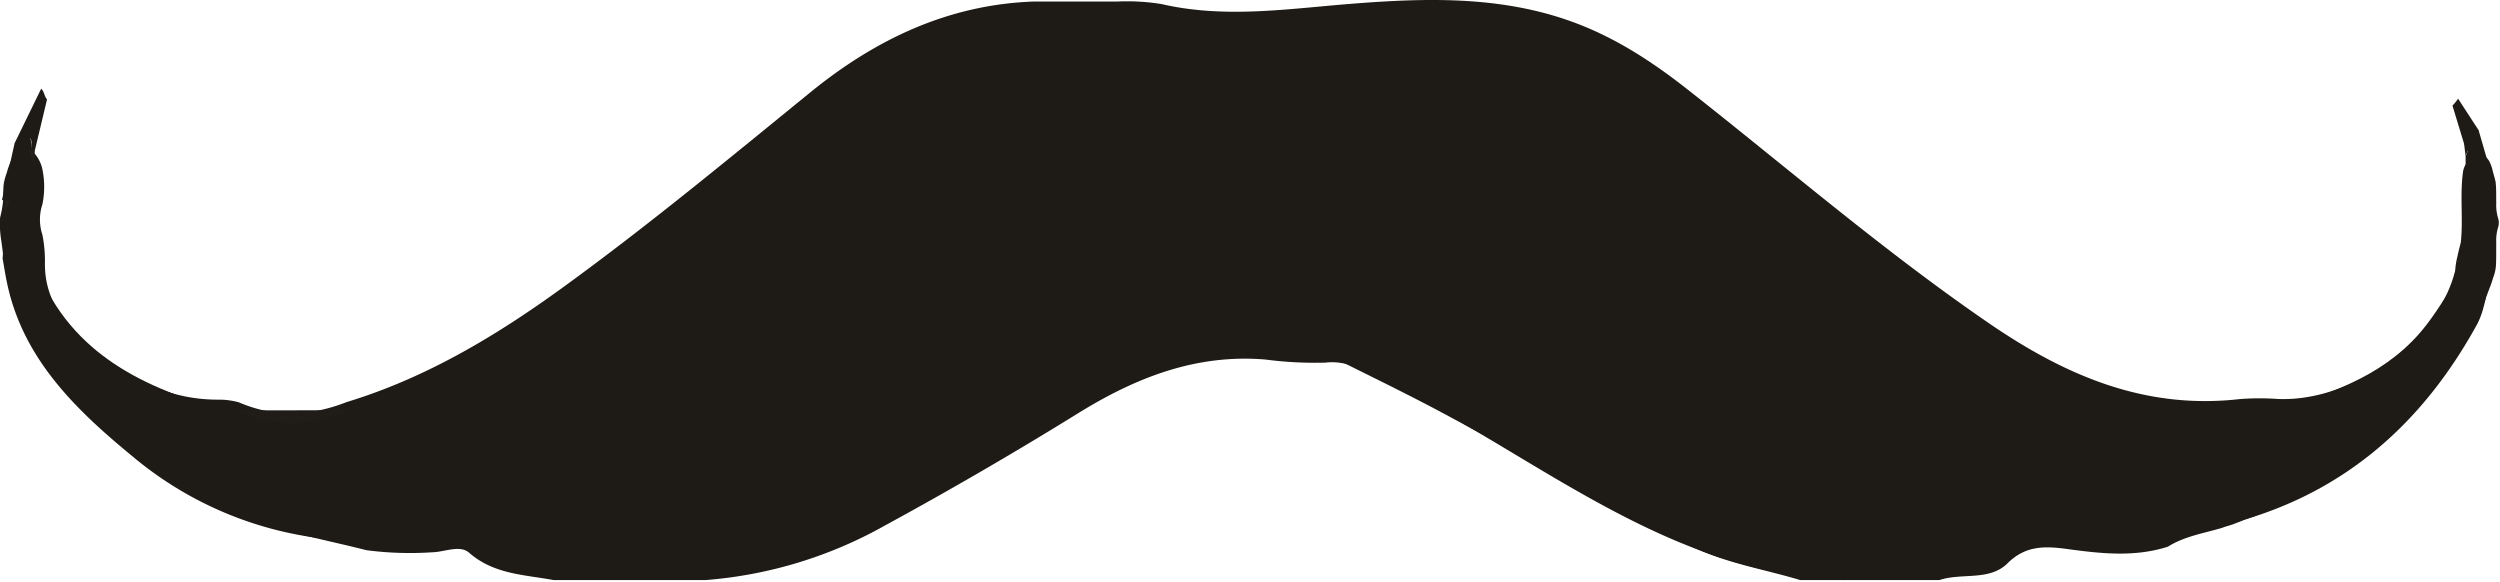 <svg xmlns="http://www.w3.org/2000/svg" viewBox="0 0 395.0 92.0"><title>Dal&#236; mustache</title><g id="f85d994e-f8ef-41c6-9190-aa60d1b0f48e" data-name="Livello 2"><g id="a1abc75d-6cda-4e8f-83cf-ce565bd757ac" data-name="Livello 1"><path d="M111.473,91.652H87.479c-4.628-.859-9.435-.891-13.355-4.317-1.476-1.29-3.852-.115-5.816-.075a53.059,53.059,0,0,1-10.4-.327c-7.552-1.921-15.307-3.189-22.428-6.562C20.587,73.317,9.081,62.841,2.228,47.595.82,44.463.66,41.181.187,37.914a15.505,15.505,0,0,1-.169-3.553,15.931,15.931,0,0,0,.469-2.636c.025-.857.008-1.719.09-2.576a8.914,8.914,0,0,1,.487-1.827,11.104,11.104,0,0,1,.63-1.795,5.546,5.546,0,0,1,1.08-1.637,2.07,2.07,0,0,1,1.23-.508,3.013,3.013,0,0,1,1.236.631,5.624,5.624,0,0,1,1.403,2.484,13.672,13.672,0,0,1,.052,5.801,7.656,7.656,0,0,0,.005,4.795,21.458,21.458,0,0,1,.401,4.355c-.125,6.104,3.441,10.343,7.7,13.836,5.716,4.688,12.207,7.959,19.92,7.858a12.071,12.071,0,0,1,3.022.425c5.685,2.464,11.363,2.182,17.033-.041C67.343,59.703,78.411,53.05,88.945,45.406c13.446-9.758,26.231-20.352,39.111-30.832C138.324,6.219,149.86.707,163.389.241q1.133-.002,2.266-.001,1.541-0,3.079,0,2.743 0,5.483-0,1.182-.001,2.364 0a34.166,34.166,0,0,1,6.951.404C193.561,2.963,203.524,1.384,213.596.591,225.143-.317,236.834-.684,248.123,3.338c6.856,2.443,12.792,6.305,18.445,10.746,15.822,12.428,31.053,25.587,47.697,36.996,12.078,8.28,24.671,13.682,39.625,11.974a40.482,40.482,0,0,1,5.982-.019c11.857.523,25.335-9.214,28.048-20.294a12.219,12.219,0,0,1,.352-2.211c.153-.754.349-1.496.54-2.241.392-3.742-.179-7.51.359-11.243a3.271,3.271,0,0,1,2.751-2.631c1.186.286,1.541,1.252,1.849,2.254.147.696.389,1.374.534,2.072.126,1.108.084,2.226.102,3.34a7.13,7.13,0,0,0,.329,2.509,2.551,2.551,0,0,1-.003,1.235,7.013,7.013,0,0,0-.326,2.474c-.016,1.259.021,2.519-.056,3.776a6.324,6.324,0,0,1-.43,1.784,14.151,14.151,0,0,1-.572,1.66c-.183.524-.393,1.04-.586,1.561-.159.511-.354,1.01-.562,1.503-.188.483-.417.949-.65,1.411a8.983,8.983,0,0,1-.459.902c-.223.448-.462.89-.689,1.338a9.596,9.596,0,0,1-.451.909c-.228.466-.481.917-.744,1.366-.354.626-.749,1.224-1.143,1.824-.283.485-.587.955-.897,1.423a17.293,17.293,0,0,1-1.782,2.245,9.024,9.024,0,0,1-.784.805c-.129.129-.271.249-.4.378-.249.258-.522.493-.792.726-.125.121-.263.233-.388.354-.237.247-.498.473-.754.7-.118.119-.249.228-.368.347-.226.243-.474.466-.719.689.012.01-.365.333-.353.343a8.062,8.062,0,0,1-.697.683c.011.01-.356.331-.346.341a7.975,7.975,0,0,1-.688.684c.01.011-.354.333-.344.344a8.173,8.173,0,0,1-.689.695c.01.012-.355.34-.346.353a8.638,8.638,0,0,1-.698.72c-.114.127-.237.241-.352.369-.224.268-.468.512-.711.761-.116.136-.242.257-.358.393-.229.285-.48.544-.731.807-.123.141-.255.268-.378.408a9.417,9.417,0,0,1-.798.802,17.776,17.776,0,0,1-2.255,1.757c-.46.327-.94.624-1.417.925-.613.416-1.246.802-1.888,1.172-.469.294-.955.558-1.439.829-.31.212-.635.397-.958.585-.497.336-.993.671-1.498,1.01A14.896,14.896,0,0,1,360.661,79.764c-.556.219-1.139.385-1.696.611-.339.168-.695.308-1.048.45-.516.241-1.044.455-1.577.661-.537.227-1.087.417-1.64.603-.562.242-1.131.46-1.704.678-.609.249-1.254.369-1.864.62-2.913.874-5.965,1.329-8.607,2.99-5.199,1.665-10.47,1.105-15.711.391-3.534-.482-6.69-.68-9.611,2.222-2.883,2.864-7.239,1.469-10.777,2.662H291.43c-23.062-.714-41.149-13.587-59.993-24.574a155.282,155.282,0,0,0-13.946-7.712c-2.563-1.161-5.123-2.44-8.089-2.069a60.059,60.059,0,0,1-9.446-.488c-10.988-.919-20.523,2.859-29.619,8.489q-15.049,9.314-30.6,17.779A68.636,68.636,0,0,1,111.473,91.652Z" fill="#1e1b16" /><path d="M284.432,91.652c-5.798-1.746-11.978-2.726-17.319-5.388-13.325-6.641-26.238-14.102-39.378-21.12-6.098-3.257-12.339-6.248-18.516-9.359,6.759-.247,11.944,3.737,17.408,6.726,11.21,6.133,22.184,12.694,33.358,18.894a79.529,79.529,0,0,0,29.746,9.338,5.437,5.437,0,0,1,1.699.908Z" fill="#1e1b16" /><path d="M.411,40.834l.224-3.09a82.769,82.769,0,0,0,2.671,8.42c8.363,19.254,23.197,30.94,43.182,36.485,3.642,1.01,7.318,1.897,10.978,2.84A57.189,57.189,0,0,1,20.858,72.041C12.043,64.782,3.643,56.75,1.117,44.736.845,43.443.644,42.135.411,40.834Z" fill="#1e1b16" /><path d="M393.526,43.797c-.705,2.518-.961,5.283-2.187,7.515-8.831,16.072-21.694,27.198-39.827,31.633a.757.757,0,0,1-.095-1.282l1.927-.112a3.526,3.526,0,0,0,1.07-.886l1.928-.121a3.263,3.263,0,0,0,1.072-.886q.472-.033.946-.051a5.873,5.873,0,0,0,1.052-.934q2.48-1.02,4.96-2.04a9.699,9.699,0,0,0,1.039-.964q.473-.033.947-.057a5.442,5.442,0,0,0,1.054-.949l1.961-1.024a9.249,9.249,0,0,0,1.038-.977q1.477-1.015,2.954-2.029a7.5,7.5,0,0,0,1.022-.972l.013-.012a10.615,10.615,0,0,0,.996-.987l.003-.003a12.953,12.953,0,0,0,.999-.996l.001-.001a13.767,13.767,0,0,0,.999-.998l.001-.001q.525-.474,1.001-.998l-0.0.001q.523-.477 1-1l-0.0 0q.523-.476,1-.999l-0.0.001q.523-.477.999-1l0-0a13.041,13.041,0,0,0,.995-1l.004-.004a10.656,10.656,0,0,0,.989-.995l.011-.011a7.752,7.752,0,0,0,.974-1.022l2.031-2.953a9.862,9.862,0,0,0,.979-1.036q.509-.981,1.019-1.962a4.777,4.777,0,0,0,.942-1.058q.027-.471.064-.941a5.293,5.293,0,0,0,.942-1.054q.019-.472.053-.943a3.461,3.461,0,0,0,.898-1.07l.119-1.929a5.186,5.186,0,0,0,.921-1.056l.077-1.938q.3-.221.6-.445Q393.271,43.523,393.526,43.797Z" fill="#1e1b16" /><path d="M360.155,64.57c8.787-2.565,17.342-5.608,23.204-13.216,2.181-2.83,3.954-5.974,5.914-8.975-.525,6.449-4.294,10.801-9.196,14.526C374.158,61.401,367.784,64.577,360.155,64.57Z" fill="#1e1b16" /><path d="M5.535,41.601c4.999,13.642,16.245,19.374,29.156,22.998-12.546-.903-22.35-6.198-28.073-17.782C5.857,45.276,5.877,43.349,5.535,41.601Z" fill="#1e1b16" /><path d="M37.502,64.844l17.974-.032C49.489,67.177,43.499,67.913,37.502,64.844Z" fill="#201d18" /><path d="M389.572,39.701q.002-6.496.003-12.992c.278-.479.556-.502.832.002q-.004,6.493-.008,12.987A.475.475,0,0,1,389.572,39.701Z" fill="#1e1b16" /><path d="M351.417,81.664l.095,1.282-9.025,1.91Z" fill="#1e1b16" /><path d="M.3,31.653l2.009-9.033a1.015,1.015,0,0,1,1.23-.123.963.963,0,0,1-.033,1.221l-.002-0c-.627.524-.398,1.456-.96,2.01l-.044,1.982a6.354,6.354,0,0,0-.892,1.021l-.106,2.976-.625-.025L.594,31.553Z" fill="#1e1b16" /><path d="M391.622,20.582l2.003,6.922q-.081.278-.162.557a1.225,1.225,0,0,1-1.042-.354q-.078-1.41-.156-2.821a3.937,3.937,0,0,1-2.337-2.702C389.984,21.113,390.147,20.155,391.622,20.582Z" fill="#1e1b16" /><path d="M390.355,22.669q.955,1.109,1.911,2.217-.929.912-1.858,1.824-.416-0-.832-.002-.006-1.009-.013-2.018a3.268,3.268,0,0,0,.415-1.603Q390.166,22.877,390.355,22.669Z" fill="#1e1b16" /><path d="M394.242,37.699q-.358,3.049-.716,6.099l-.282-.246a.774.774,0,0,1-.04-.922l.21-4.927C393.688,37.21,393.963,37.185,394.242,37.699Z" fill="#1e1b16" /><path d="M393.625,27.504q.301,2.602.602,5.203-.413.748-.824-.001-.082-1.962-.164-3.924a.735.735,0,0,1,.031-.949Z" fill="#1e1b16" /><path d="M5.33,32.713l.002,3.981Z" fill="#24211c" /><path d="M3.506,23.718l-.023-1.045a.715.715,0,0,1-.328-.745q.104-.405.233-.405c1.269-.151,1.62.559,1.555,1.658q-.222.266-.445.533Q4.001,23.714,3.506,23.718Z" fill="#1e1b16" /><path d="M2.543,25.728l.96-2.01Z" fill="#24211c" /><path d="M5.52,23.717,5.333,25.704l-.835-1.989.002-.003.512-.377Z" fill="#24211c" /><path d="M394.242,37.699q-.414.002-.827.004.412-.994.825-1.987Z" fill="#1e1b16" /><path d="M393.403,32.706q.412.001.824.001.004.997.009,1.994Z" fill="#1e1b16" /><path d="M.876,31.681q.312.024.625.025L.68,33.659Z" fill="#24211c" /><path d="M392.34,45.634l-.921,1.056Z" fill="#2b2823" /><path d="M391.299,48.62l-.898,1.07Z" fill="#2b2823" /><path d="M390.349,50.633l-.942,1.054Z" fill="#2b2823" /><path d="M389.342,52.629q-.471.529-.942,1.058Q388.871,53.158,389.342,52.629Z" fill="#2b2823" /><path d="M1.607,28.73l.892-1.021Z" fill="#24211c" /><path d="M387.382,55.648l-.979,1.036Z" fill="#2b2823" /><path d="M384.372,59.637q-.487.511-.974,1.022Q383.885,60.148,384.372,59.637Z" fill="#2b2823" /><path d="M383.387,60.67q-.494.498-.989.995Q382.893,61.168,383.387,60.67Z" fill="#2b2823" /><path d="M382.394,61.669l-.995 1Z" fill="#2b2823" /><path d="M381.399,62.669,380.4,63.669Z" fill="#2b2823" /><path d="M380.4,63.668q-.5.5-1.0.999Q379.9,64.168,380.4,63.668Z" fill="#2b2823" /><path d="M393.271,27.833a2.579,2.579,0,0,1-.031.949q-.409-.538-.818-1.075A4.493,4.493,0,0,1,393.271,27.833Z" fill="#1e1b16" /><path d="M379.4,64.667q-.5.5-1.0 1Z" fill="#2b2823" /><path d="M378.401,65.666,377.4,66.664Z" fill="#2b2823" /><path d="M377.399,66.665l-.999.998Z" fill="#2b2823" /><path d="M376.399,67.664q-.5.498-.999.996Q375.9,68.162,376.399,67.664Z" fill="#2b2823" /><path d="M375.397,68.662l-.996.987Z" fill="#2b2823" /><path d="M374.388,69.662q-.511.486-1.022.972Q373.877,70.148,374.388,69.662Z" fill="#2b2823" /><path d="M389.572,39.701q.413-.002.827-.004-.423.497-.845.995Q389.563,40.196,389.572,39.701Z" fill="#1e1b16" /><path d="M367.412,74.664l-1.054.949Z" fill="#2b2823" /><path d="M365.412,75.67q-.52.482-1.039.964Q364.892,76.153,365.412,75.67Z" fill="#2b2823" /><path d="M359.412,78.674l-1.052.934Z" fill="#2b2823" /><path d="M357.415,79.659l-1.072.886Z" fill="#2b2823" /><path d="M354.414,80.666l-1.07.886Z" fill="#2b2823" /><path d="M393.205,42.629a2.131,2.131,0,0,1,.04.922,3.703,3.703,0,0,1-.827.146Z" fill="#1e1b16" /><path d="M370.412,72.663l-1.038.977Z" fill="#2b2823" /><path d="M391.622,20.582q-.633,1.044-1.267,2.087l.016-.004q-.46.992-1.043.067-.919-3.022-1.838-6.043a8.131,8.131,0,0,0,.888-1.1Q390,18.085,391.622,20.582Z" fill="#1e1b16" /><path d="M389.328,22.732l1.043-.067-.808,2.025Z" fill="#1e1b16" /><path d="M388.378,15.589l-.888,1.1Z" fill="#312f2a" /><path d="M3.59,21.762a8.036,8.036,0,0,0-.108.911l-1.174-.053L6.504,14.019c.519.448.48,1.203.928,1.69l-1.913,8.008-.43-.029C4.746,22.925,5.562,21.26,3.59,21.762Z" fill="#1e1b16" /><path d="M7.432,15.709,6.504,14.019Z" fill="#3e3b37" /><path d="M3.59,21.762l1.1-.586.4,2.513q-.295.013-.59.024Z" fill="#1e1b16" /><path d="M4.924,22.506a.574.574,0,0,1-.047-.151l-.041-.191" fill="none" /><path d="M4.956,22.293c.007.18.055.357.071.536a.06.06,0,0,1-.003.03.04.04,0,0,1-.045.018.09.09,0,0,1-.043-.029.473.473,0,0,1-.094-.33c0-.068.003-.135.008-.202a.78.78,0,0,1,.019-.202C4.929,21.957,4.954,22.252,4.956,22.293Z" fill="none" /></g></g></svg>
